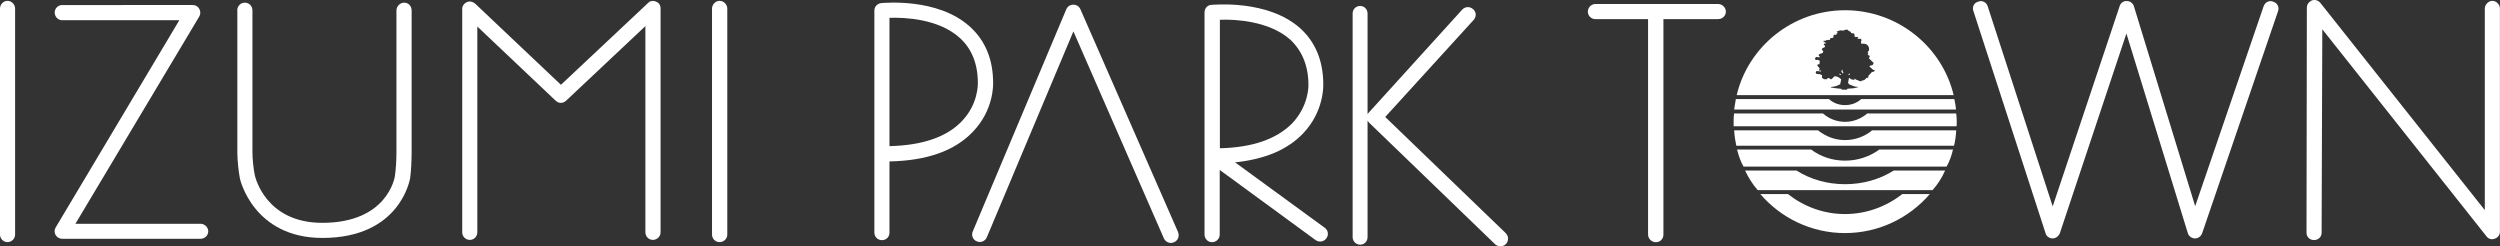<?xml version="1.0" encoding="UTF-8"?><svg id="_レイヤー_2" xmlns="http://www.w3.org/2000/svg" viewBox="0 0 293.04 28.86"><rect x="0" y="0" width="293.04" height="28.86" fill="#333333" stroke="none"/><defs><style>.cls-1{fill:#fff;}</style></defs><g id="_レイヤー_1-2"><g><path class="cls-1" d="M216.27,16.42c-1.19,0-2.28-.43-3.17-1.14h-9.83c.04,.65,.14,1.29,.25,1.8h25.52c.14-.51,.22-1.15,.26-1.8h-9.86c-.85,.71-1.97,1.14-3.17,1.14"/><path class="cls-1" d="M229.3,13.3h-10.43c-.7,.61-1.62,.98-2.6,.98s-1.91-.37-2.59-.98h-10.42c-.05,.33-.05,.62-.05,.95v.55h26.13c.02-.1,.02-.32,.02-.55,0-.32-.02-.62-.06-.95"/><path class="cls-1" d="M216.27,18.83c-1.5,0-2.85-.47-3.98-1.3h-8.68c.18,.72,.44,1.45,.76,2h23.8c.32-.56,.59-1.28,.75-2h-8.64c-1.13,.83-2.53,1.3-4.01,1.3"/><path class="cls-1" d="M216.27,21.59c-2.07,0-4.03-.55-5.69-1.6h-6.03c.42,.88,.91,1.65,1.49,2.3h20.48c.58-.64,1.09-1.42,1.48-2.3h-6.02c-1.68,1.05-3.63,1.6-5.71,1.6"/><path class="cls-1" d="M229.07,11.61h-10.9c-.51,.46-1.16,.71-1.9,.71s-1.37-.25-1.89-.71h-10.91c-.06,.42-.16,.87-.2,1.23h26.01c-.04-.36-.1-.81-.2-1.23"/><path class="cls-1" d="M216.27,1.2c-6.16,0-11.36,4.28-12.7,9.95h25.43c-1.35-5.67-6.55-9.95-12.73-9.95m3.44,7.17l-.3,.08-.4,.44-.03,.22-.18,.02-.27,.25-.33,.09-.07,.08-.58-.22-.15-.11-.06,.15-.37-.08-.19-.16-.06,.04-.1,.56,.18,.18,.59,.23,.48,.06-.56,.14-.76,.06-.06,.11h-.59s-.08-.1-.08-.1l-.65-.07-.55-.08v-.06l.55-.09,.53-.23,.04-.2,.08-.38-.26-.21-.22-.11-.29-.05-.36,.35h-.13l-.11-.1-.18-.04-.18,.16-.27-.02-.25-.14v-.33l-.25-.11-.41-.04-.09-.12,.1-.22,.54,.06v-.12l-.26,.02,.1-.26-.27-.32v-.13l.25-.06,.02-.4-.22-.1-.26,.03-.08-.21,.16-.16,.39,.06v-.11l-.14-.18,.14-.11,.37-.13,.06-.2-.16-.18v-.12l.36-.2v-.13l-.13-.12v-.13l.28-.04-.39-.28,.34-.04,.12-.08h.34s.06-.2,.06-.2l.34-.06,.04-.14-.04-.06,.1-.14h.25l.05-.09v-.07l.16-.05-.16-.14,.1-.06,.3-.11h.2l.17,.04,.19-.1,.31-.03,.1,.1,.12,.08,.02,.04,.14,.02,.06,.17,.31,.04,.08,.11,.02,.29,.41,.03v.07l-.09,.13h.38l.12,.14-.07,.12v.3l.42,.02,.27,.1,.14,.15,.1,.23v.3s-.18,.22-.18,.22l.07,.05,.02,.16-.1,.07,.08,.05,.12,.02,.08,.14-.1,.22,.54,.52-.02,.14-.12,.15-.24,.03-.11,.1,.41,.38,.24,.08-.09,.14Z"/><path class="cls-1" d="M215.97,8.17l-.14,.13v.06s.14,.2,.14,.23c0,.05,.11-.03,.11-.03l-.11-.26v-.13Z"/><polygon class="cls-1" points="215.6 8.74 215.75 8.81 215.81 8.77 215.65 8.61 215.6 8.74"/><polygon class="cls-1" points="216.63 8.77 216.84 8.77 216.79 8.6 216.63 8.77"/><path class="cls-1" d="M216.27,25.09c-2.53,0-4.85-.89-6.69-2.34h-3.24c2.4,2.8,5.97,4.57,9.92,4.57s7.54-1.77,9.94-4.57h-3.22c-1.87,1.45-4.18,2.34-6.72,2.34"/><path class="cls-1" d="M292.14,.1c-.45,0-.88,.44-.88,.9V24.63L272,.36c-.26-.32-.62-.43-.99-.32-.37,.16-.61,.48-.61,.84l-.04,26.4c0,.49,.38,.86,.88,.86s.89-.37,.89-.86l.08-23.85,19.26,24.29c.21,.29,.62,.4,.94,.26,.37-.1,.62-.44,.62-.82V1c0-.47-.41-.9-.9-.9"/><path class="cls-1" d="M201.39,.47h-14.39c-.47,0-.88,.41-.88,.9s.41,.87,.88,.87h6.18V27.49c0,.49,.41,.9,.92,.9s.88-.4,.88-.9V2.24h6.41c.48,0,.91-.37,.91-.87s-.43-.9-.91-.9"/><path class="cls-1" d="M266.47,.2c-.47-.2-.97,.05-1.14,.54l-8.02,23.43L250.13,.74c-.1-.36-.45-.62-.84-.62-.4-.02-.73,.24-.84,.62l-7.84,23.45L232.99,.74c-.16-.49-.65-.74-1.13-.54-.45,.12-.72,.59-.55,1.08l8.46,26.05c.09,.36,.43,.61,.82,.62,.37,0,.72-.26,.86-.62l7.8-23.4,7.19,23.37c.1,.38,.47,.64,.84,.65,.38,0,.72-.25,.85-.62l8.9-26.04c.15-.45-.09-.96-.56-1.08"/><path class="cls-1" d="M76.91,.2c-.32-.16-.74-.1-.96,.16l-10.2,9.58L55.69,.42c-.26-.22-.64-.32-.94-.18-.35,.14-.57,.46-.57,.8V27.23c0,.49,.4,.89,.89,.89s.88-.4,.88-.89V3.11l9.19,8.7c.34,.33,.86,.33,1.21,0l9.3-8.75V27.23c0,.49,.4,.89,.87,.89,.5,0,.91-.4,.91-.89V1c0-.39-.19-.69-.53-.8"/><path class="cls-1" d="M0,1V27.5c0,.48,.4,.88,.88,.88s.89-.4,.89-.88V1C1.77,.54,1.38,.1,.88,.1s-.88,.44-.88,.9"/><path class="cls-1" d="M83.46,1V27.5c0,.48,.39,.88,.89,.88s.9-.4,.9-.88V1c0-.47-.41-.9-.9-.9s-.89,.44-.89,.9"/><path class="cls-1" d="M27.82,1.22V17.87c0,.88,.14,2.21,.3,3.05,0,.05,1.56,6.97,9.67,6.97,9.19,0,10.26-6.94,10.29-7.02,.11-.8,.17-2.16,.17-3V1.22c0-.49-.37-.91-.86-.91s-.92,.42-.92,.91V17.87c0,.77-.06,1.99-.18,2.75-.02,.23-.92,5.5-8.51,5.5-6.63,0-7.86-5.34-7.91-5.57-.16-.72-.28-1.96-.28-2.69V1.22c0-.49-.38-.91-.89-.91s-.89,.42-.89,.91"/><path class="cls-1" d="M23.5,26.23H8.84L23.36,1.93c.16-.28,.16-.6,0-.89-.15-.29-.44-.45-.76-.45H7.29c-.48,0-.88,.4-.88,.87,0,.51,.4,.91,.88,.91h13.73L6.52,26.67c-.16,.26-.16,.62,0,.88,.16,.28,.47,.44,.78,.44H23.5c.49,0,.91-.37,.91-.88,0-.46-.41-.88-.91-.88"/><path class="cls-1" d="M138.1,27.23h0L126.64,1.08c-.16-.34-.47-.53-.82-.53-.38,0-.67,.19-.83,.53l-10.97,26.06c-.19,.44,.02,.98,.48,1.15,.45,.19,.96,0,1.17-.47L125.82,3.68l10.61,24.27c.21,.44,.74,.66,1.19,.44,.47-.2,.65-.71,.47-1.16"/><path class="cls-1" d="M176.5,27.33l-14.13-13.62,10.38-11.39c.32-.36,.31-.92-.07-1.24-.38-.34-.92-.32-1.26,.02l-10.95,12.07c-.07,.06-.1,.12-.17,.21V1.59c0-.51-.39-.89-.86-.89-.51,0-.89,.38-.89,.89V27.8c0,.48,.39,.88,.89,.88,.47,0,.86-.39,.86-.88V14.15c.07,.09,.14,.19,.19,.24l14.76,14.24c.37,.32,.93,.32,1.27-.03,.34-.36,.33-.93-.02-1.26"/><path class="cls-1" d="M116.41,9.73c0-2.76-.92-4.99-2.73-6.61-3.78-3.43-10.14-2.76-10.38-2.76-.47,.06-.81,.42-.81,.88V27.27c0,.51,.42,.88,.88,.88,.5,0,.89-.37,.89-.88v-8.35c4.36-.08,7.66-1.24,9.77-3.47,2.48-2.56,2.38-5.58,2.38-5.72m-12.15,7.41V2.09c1.7-.06,5.73,.08,8.23,2.34,1.41,1.27,2.13,3.04,2.13,5.31,0,.13,.05,2.49-1.91,4.5-1.78,1.84-4.63,2.8-8.45,2.89"/><path class="cls-1" d="M155.27,26.69h0l-10.5-7.66c3.48-.36,6.15-1.48,7.96-3.38,2.47-2.56,2.38-5.6,2.38-5.75,0-2.73-.91-4.97-2.71-6.59-3.81-3.4-10.15-2.74-10.43-2.74-.45,.03-.78,.42-.78,.89V27.49c0,.49,.39,.9,.88,.9s.9-.4,.9-.9v-7.57l11.25,8.23c.42,.28,.96,.19,1.24-.2,.32-.4,.22-.96-.17-1.25m-12.31-24.38c1.7-.08,5.75,.11,8.24,2.31,1.41,1.31,2.15,3.1,2.15,5.35,0,.13,.02,2.46-1.92,4.49-1.8,1.82-4.62,2.82-8.46,2.91V2.32Z"/></g></g></svg>